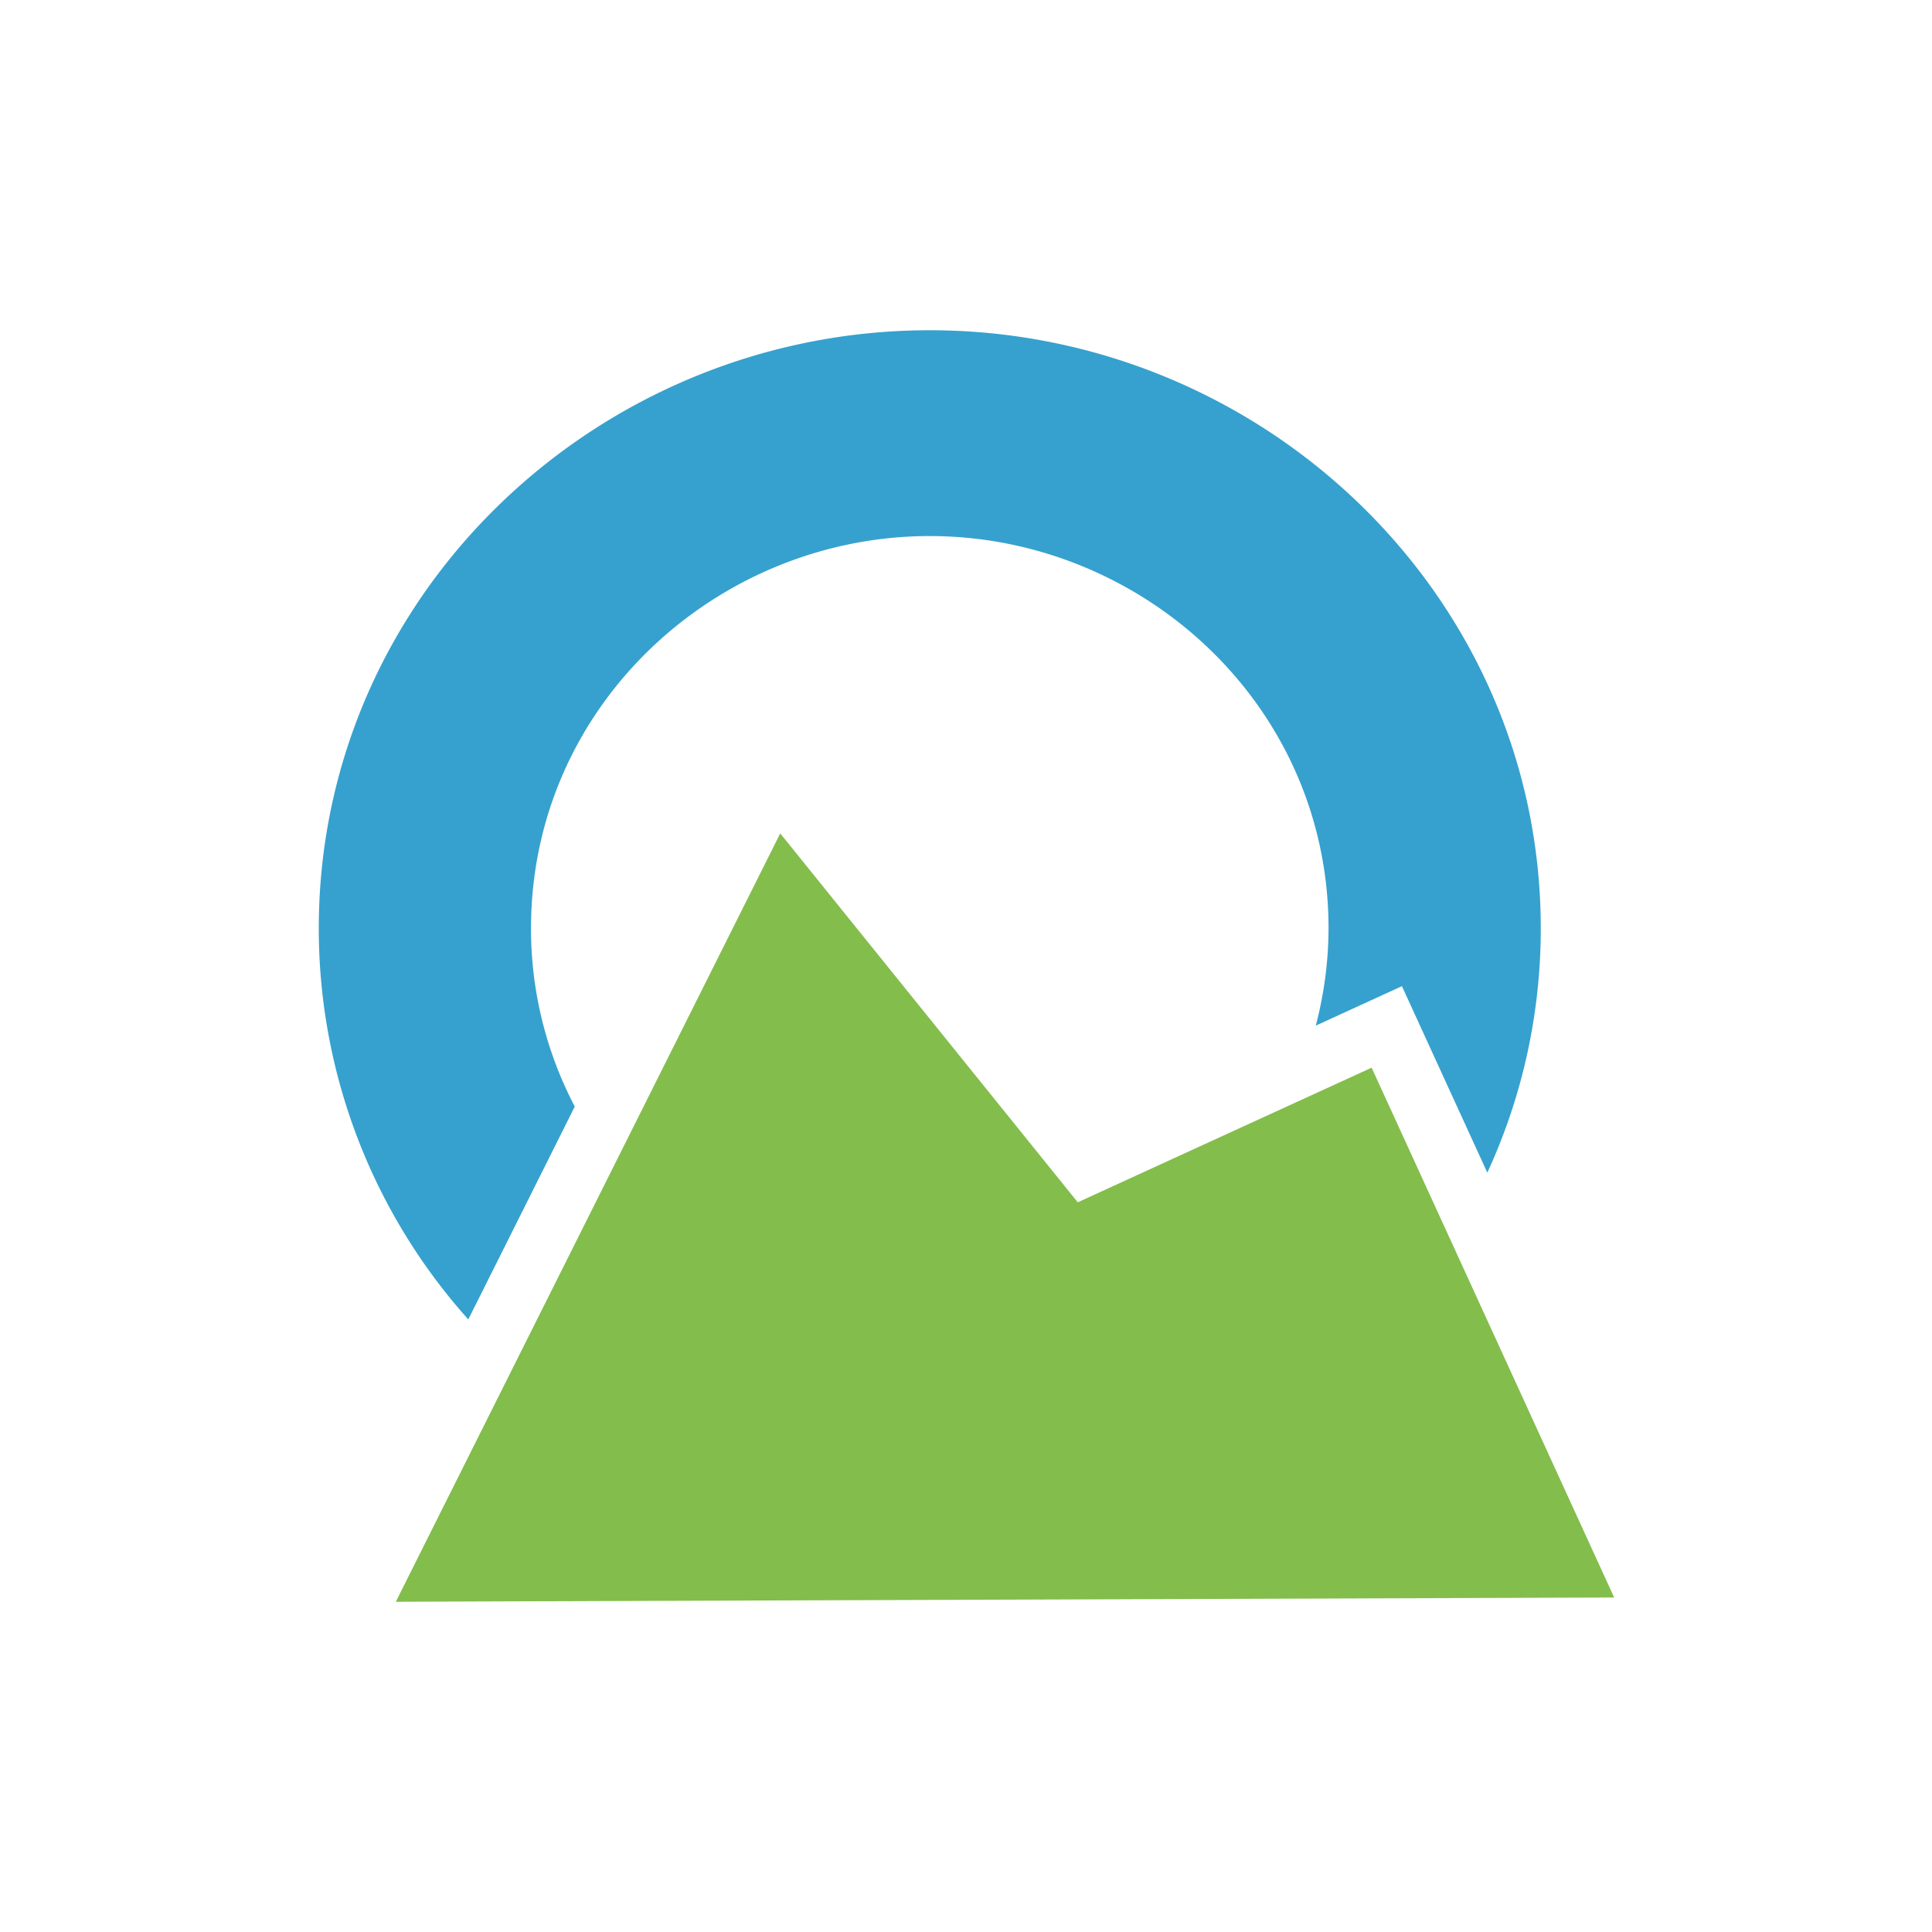 <svg xmlns="http://www.w3.org/2000/svg" xmlns:xlink="http://www.w3.org/1999/xlink" width="200" height="200" viewBox="0 0 200 200">
  <rect x="0" y="0" width="200" height="200" fill="#333333" stroke="none"/>
  <defs>
    <clipPath id="clip-app-icon">
      <rect width="200" height="200"/>
    </clipPath>
  </defs>
  <g id="app-icon" clip-path="url(#clip-app-icon)">
    <rect width="200" height="200" fill="#fff"/>
    <g id="Icon_Light" data-name="Icon Light" transform="translate(33 34.187)">
      <g id="icon">
        <path id="Fill_1" data-name="Fill 1" d="M70.594,38.189,39.794,0,0,79.54,126.124,79.1l-25.11-54.848L70.594,38.189" transform="translate(7.975 52.086)" fill="#83bd4c"/>
        <path id="Fill_3" data-name="Fill 3" d="M63.249,0C28.961,0,0,27.3,0,61.918A60.658,60.658,0,0,0,15.477,102.4L26.5,80.362A39.661,39.661,0,0,1,21.97,61.918c0-23.135,19.309-40.612,41.28-40.612s41.28,17.478,41.28,40.612a40.023,40.023,0,0,1-1.322,10.069l8.919-4.086,8.84,19.307A60.339,60.339,0,0,0,126.5,61.918C126.5,27.3,97.538,0,63.249,0Z" fill="#36a1ce"/>
      </g>
    </g>
  </g>
</svg>
